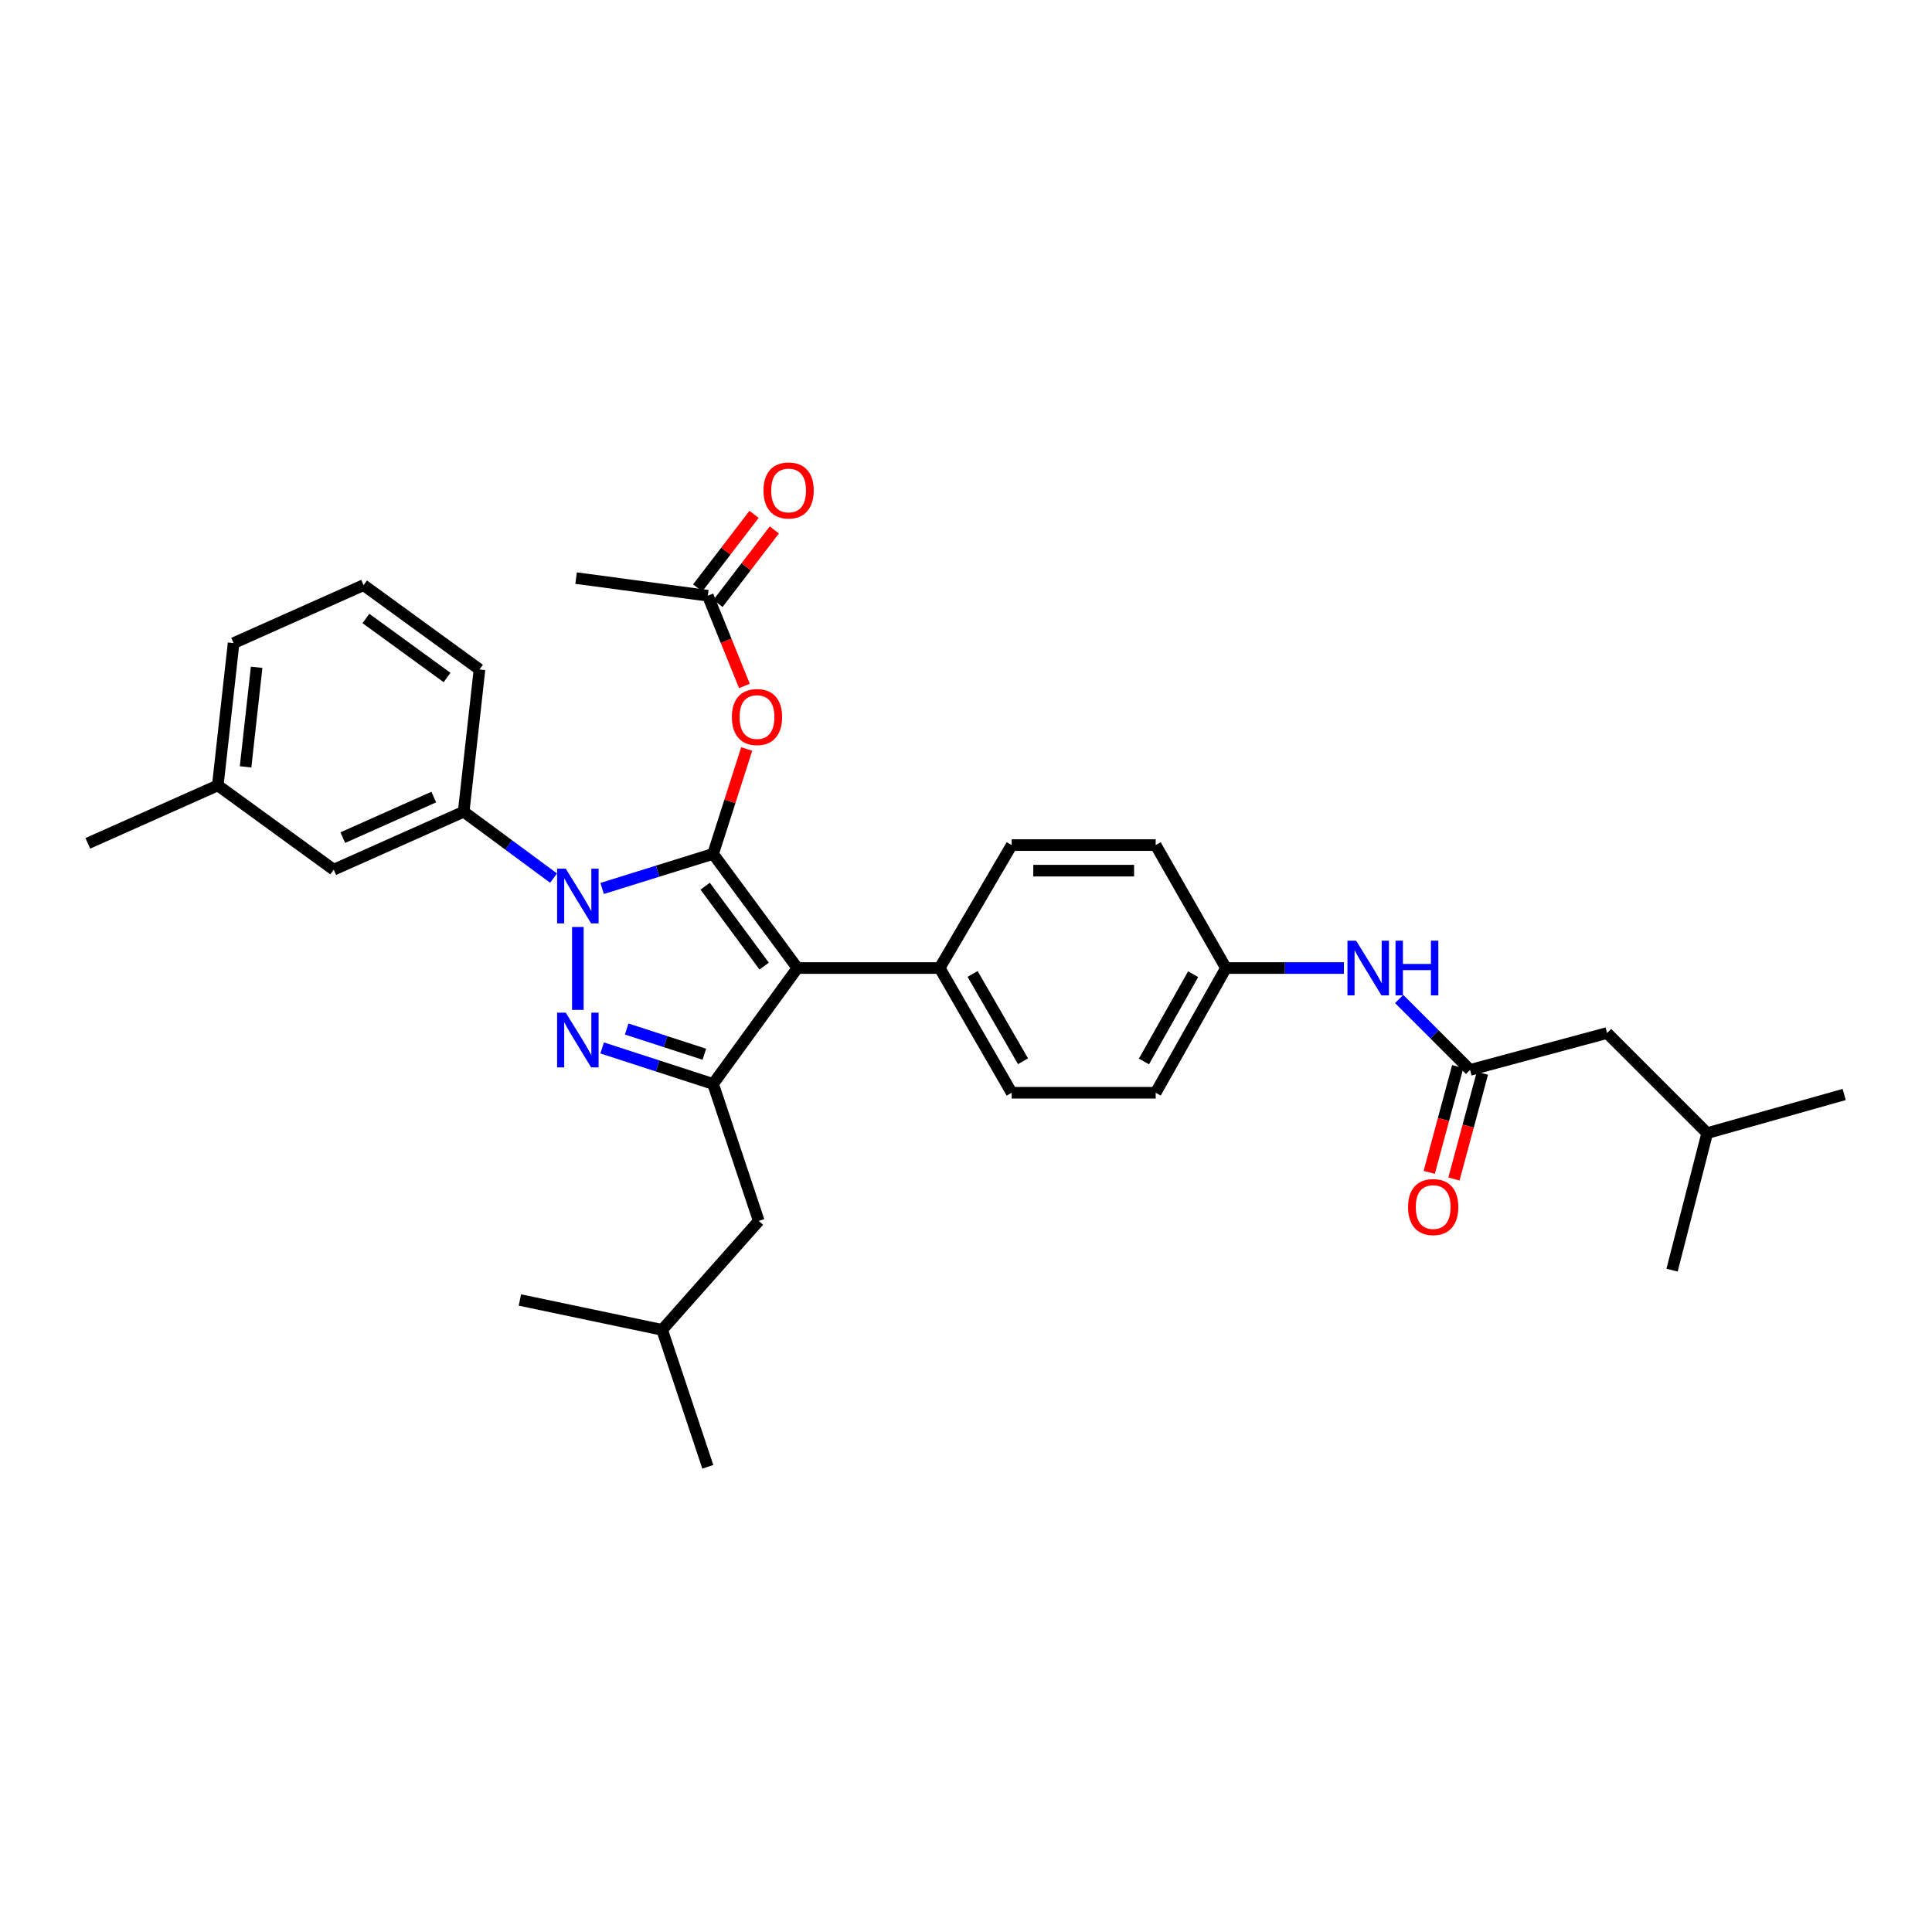 <?xml version='1.0' encoding='iso-8859-1'?>
<svg version='1.1' baseProfile='full'
              xmlns='http://www.w3.org/2000/svg'
                      xmlns:rdkit='http://www.rdkit.org/xml'
                      xmlns:xlink='http://www.w3.org/1999/xlink'
                  xml:space='preserve'
width='1000px' height='1000px' viewBox='0 0 1000 1000'>
<!-- END OF HEADER -->
<rect style='opacity:1.0;fill:#FFFFFF;stroke:none' width='1000' height='1000' x='0' y='0'> </rect>
<path class='bond-0' d='M 831.814,534.692 L 883.636,586.507' style='fill:none;fill-rule:evenodd;stroke:#000000;stroke-width:6px;stroke-linecap:butt;stroke-linejoin:miter;stroke-opacity:1' />
<path class='bond-1' d='M 831.814,534.692 L 760.904,553.78' style='fill:none;fill-rule:evenodd;stroke:#000000;stroke-width:6px;stroke-linecap:butt;stroke-linejoin:miter;stroke-opacity:1' />
<path class='bond-2' d='M 724.202,517.078 L 742.553,535.429' style='fill:none;fill-rule:evenodd;stroke:#0000FF;stroke-width:6px;stroke-linecap:butt;stroke-linejoin:miter;stroke-opacity:1' />
<path class='bond-2' d='M 742.553,535.429 L 760.904,553.78' style='fill:none;fill-rule:evenodd;stroke:#000000;stroke-width:6px;stroke-linecap:butt;stroke-linejoin:miter;stroke-opacity:1' />
<path class='bond-3' d='M 695.597,501.053 L 665.072,501.053' style='fill:none;fill-rule:evenodd;stroke:#0000FF;stroke-width:6px;stroke-linecap:butt;stroke-linejoin:miter;stroke-opacity:1' />
<path class='bond-3' d='M 665.072,501.053 L 634.548,501.053' style='fill:none;fill-rule:evenodd;stroke:#000000;stroke-width:6px;stroke-linecap:butt;stroke-linejoin:miter;stroke-opacity:1' />
<path class='bond-4' d='M 754.514,552.06 L 747.145,579.437' style='fill:none;fill-rule:evenodd;stroke:#000000;stroke-width:6px;stroke-linecap:butt;stroke-linejoin:miter;stroke-opacity:1' />
<path class='bond-4' d='M 747.145,579.437 L 739.775,606.814' style='fill:none;fill-rule:evenodd;stroke:#FF0000;stroke-width:6px;stroke-linecap:butt;stroke-linejoin:miter;stroke-opacity:1' />
<path class='bond-4' d='M 767.294,555.5 L 759.925,582.877' style='fill:none;fill-rule:evenodd;stroke:#000000;stroke-width:6px;stroke-linecap:butt;stroke-linejoin:miter;stroke-opacity:1' />
<path class='bond-4' d='M 759.925,582.877 L 752.555,610.254' style='fill:none;fill-rule:evenodd;stroke:#FF0000;stroke-width:6px;stroke-linecap:butt;stroke-linejoin:miter;stroke-opacity:1' />
<path class='bond-5' d='M 883.636,586.507 L 954.545,566.507' style='fill:none;fill-rule:evenodd;stroke:#000000;stroke-width:6px;stroke-linecap:butt;stroke-linejoin:miter;stroke-opacity:1' />
<path class='bond-6' d='M 883.636,586.507 L 865.452,657.416' style='fill:none;fill-rule:evenodd;stroke:#000000;stroke-width:6px;stroke-linecap:butt;stroke-linejoin:miter;stroke-opacity:1' />
<path class='bond-7' d='M 298.182,299.236 L 366.364,308.331' style='fill:none;fill-rule:evenodd;stroke:#000000;stroke-width:6px;stroke-linecap:butt;stroke-linejoin:miter;stroke-opacity:1' />
<path class='bond-8' d='M 366.364,308.331 L 375.843,331.688' style='fill:none;fill-rule:evenodd;stroke:#000000;stroke-width:6px;stroke-linecap:butt;stroke-linejoin:miter;stroke-opacity:1' />
<path class='bond-8' d='M 375.843,331.688 L 385.321,355.045' style='fill:none;fill-rule:evenodd;stroke:#FF0000;stroke-width:6px;stroke-linecap:butt;stroke-linejoin:miter;stroke-opacity:1' />
<path class='bond-9' d='M 371.616,312.357 L 386.208,293.321' style='fill:none;fill-rule:evenodd;stroke:#000000;stroke-width:6px;stroke-linecap:butt;stroke-linejoin:miter;stroke-opacity:1' />
<path class='bond-9' d='M 386.208,293.321 L 400.8,274.285' style='fill:none;fill-rule:evenodd;stroke:#FF0000;stroke-width:6px;stroke-linecap:butt;stroke-linejoin:miter;stroke-opacity:1' />
<path class='bond-9' d='M 361.112,304.305 L 375.704,285.269' style='fill:none;fill-rule:evenodd;stroke:#000000;stroke-width:6px;stroke-linecap:butt;stroke-linejoin:miter;stroke-opacity:1' />
<path class='bond-9' d='M 375.704,285.269 L 390.296,266.234' style='fill:none;fill-rule:evenodd;stroke:#FF0000;stroke-width:6px;stroke-linecap:butt;stroke-linejoin:miter;stroke-opacity:1' />
<path class='bond-10' d='M 386.492,387.679 L 377.792,414.823' style='fill:none;fill-rule:evenodd;stroke:#FF0000;stroke-width:6px;stroke-linecap:butt;stroke-linejoin:miter;stroke-opacity:1' />
<path class='bond-10' d='M 377.792,414.823 L 369.092,441.967' style='fill:none;fill-rule:evenodd;stroke:#000000;stroke-width:6px;stroke-linecap:butt;stroke-linejoin:miter;stroke-opacity:1' />
<path class='bond-11' d='M 369.092,561.052 L 412.731,501.053' style='fill:none;fill-rule:evenodd;stroke:#000000;stroke-width:6px;stroke-linecap:butt;stroke-linejoin:miter;stroke-opacity:1' />
<path class='bond-12' d='M 369.092,561.052 L 340.383,551.73' style='fill:none;fill-rule:evenodd;stroke:#000000;stroke-width:6px;stroke-linecap:butt;stroke-linejoin:miter;stroke-opacity:1' />
<path class='bond-12' d='M 340.383,551.73 L 311.674,542.409' style='fill:none;fill-rule:evenodd;stroke:#0000FF;stroke-width:6px;stroke-linecap:butt;stroke-linejoin:miter;stroke-opacity:1' />
<path class='bond-12' d='M 364.567,545.667 L 344.47,539.142' style='fill:none;fill-rule:evenodd;stroke:#000000;stroke-width:6px;stroke-linecap:butt;stroke-linejoin:miter;stroke-opacity:1' />
<path class='bond-12' d='M 344.47,539.142 L 324.374,532.617' style='fill:none;fill-rule:evenodd;stroke:#0000FF;stroke-width:6px;stroke-linecap:butt;stroke-linejoin:miter;stroke-opacity:1' />
<path class='bond-13' d='M 369.092,561.052 L 392.731,631.961' style='fill:none;fill-rule:evenodd;stroke:#000000;stroke-width:6px;stroke-linecap:butt;stroke-linejoin:miter;stroke-opacity:1' />
<path class='bond-14' d='M 412.731,501.053 L 486.361,501.053' style='fill:none;fill-rule:evenodd;stroke:#000000;stroke-width:6px;stroke-linecap:butt;stroke-linejoin:miter;stroke-opacity:1' />
<path class='bond-15' d='M 412.731,501.053 L 369.092,441.967' style='fill:none;fill-rule:evenodd;stroke:#000000;stroke-width:6px;stroke-linecap:butt;stroke-linejoin:miter;stroke-opacity:1' />
<path class='bond-15' d='M 395.539,500.053 L 364.992,458.693' style='fill:none;fill-rule:evenodd;stroke:#000000;stroke-width:6px;stroke-linecap:butt;stroke-linejoin:miter;stroke-opacity:1' />
<path class='bond-16' d='M 369.092,441.967 L 340.38,450.915' style='fill:none;fill-rule:evenodd;stroke:#000000;stroke-width:6px;stroke-linecap:butt;stroke-linejoin:miter;stroke-opacity:1' />
<path class='bond-16' d='M 340.38,450.915 L 311.667,459.864' style='fill:none;fill-rule:evenodd;stroke:#0000FF;stroke-width:6px;stroke-linecap:butt;stroke-linejoin:miter;stroke-opacity:1' />
<path class='bond-17' d='M 299.094,479.806 L 299.094,522.701' style='fill:none;fill-rule:evenodd;stroke:#0000FF;stroke-width:6px;stroke-linecap:butt;stroke-linejoin:miter;stroke-opacity:1' />
<path class='bond-18' d='M 286.518,454.495 L 263.259,437.32' style='fill:none;fill-rule:evenodd;stroke:#0000FF;stroke-width:6px;stroke-linecap:butt;stroke-linejoin:miter;stroke-opacity:1' />
<path class='bond-18' d='M 263.259,437.32 L 240,420.144' style='fill:none;fill-rule:evenodd;stroke:#000000;stroke-width:6px;stroke-linecap:butt;stroke-linejoin:miter;stroke-opacity:1' />
<path class='bond-19' d='M 112.732,406.512 L 120.908,332.874' style='fill:none;fill-rule:evenodd;stroke:#000000;stroke-width:6px;stroke-linecap:butt;stroke-linejoin:miter;stroke-opacity:1' />
<path class='bond-19' d='M 127.112,396.927 L 132.836,345.381' style='fill:none;fill-rule:evenodd;stroke:#000000;stroke-width:6px;stroke-linecap:butt;stroke-linejoin:miter;stroke-opacity:1' />
<path class='bond-20' d='M 112.732,406.512 L 172.73,450.143' style='fill:none;fill-rule:evenodd;stroke:#000000;stroke-width:6px;stroke-linecap:butt;stroke-linejoin:miter;stroke-opacity:1' />
<path class='bond-21' d='M 112.732,406.512 L 45.455,436.511' style='fill:none;fill-rule:evenodd;stroke:#000000;stroke-width:6px;stroke-linecap:butt;stroke-linejoin:miter;stroke-opacity:1' />
<path class='bond-22' d='M 120.908,332.874 L 188.186,302.875' style='fill:none;fill-rule:evenodd;stroke:#000000;stroke-width:6px;stroke-linecap:butt;stroke-linejoin:miter;stroke-opacity:1' />
<path class='bond-23' d='M 188.186,302.875 L 248.184,346.514' style='fill:none;fill-rule:evenodd;stroke:#000000;stroke-width:6px;stroke-linecap:butt;stroke-linejoin:miter;stroke-opacity:1' />
<path class='bond-23' d='M 189.401,320.124 L 231.399,350.671' style='fill:none;fill-rule:evenodd;stroke:#000000;stroke-width:6px;stroke-linecap:butt;stroke-linejoin:miter;stroke-opacity:1' />
<path class='bond-24' d='M 392.731,631.961 L 342.725,688.327' style='fill:none;fill-rule:evenodd;stroke:#000000;stroke-width:6px;stroke-linecap:butt;stroke-linejoin:miter;stroke-opacity:1' />
<path class='bond-25' d='M 342.725,688.327 L 366.364,759.237' style='fill:none;fill-rule:evenodd;stroke:#000000;stroke-width:6px;stroke-linecap:butt;stroke-linejoin:miter;stroke-opacity:1' />
<path class='bond-26' d='M 342.725,688.327 L 269.095,672.872' style='fill:none;fill-rule:evenodd;stroke:#000000;stroke-width:6px;stroke-linecap:butt;stroke-linejoin:miter;stroke-opacity:1' />
<path class='bond-27' d='M 634.548,501.053 L 598.181,565.603' style='fill:none;fill-rule:evenodd;stroke:#000000;stroke-width:6px;stroke-linecap:butt;stroke-linejoin:miter;stroke-opacity:1' />
<path class='bond-27' d='M 617.562,504.239 L 592.105,549.424' style='fill:none;fill-rule:evenodd;stroke:#000000;stroke-width:6px;stroke-linecap:butt;stroke-linejoin:miter;stroke-opacity:1' />
<path class='bond-28' d='M 634.548,501.053 L 598.181,437.416' style='fill:none;fill-rule:evenodd;stroke:#000000;stroke-width:6px;stroke-linecap:butt;stroke-linejoin:miter;stroke-opacity:1' />
<path class='bond-29' d='M 598.181,565.603 L 523.639,565.603' style='fill:none;fill-rule:evenodd;stroke:#000000;stroke-width:6px;stroke-linecap:butt;stroke-linejoin:miter;stroke-opacity:1' />
<path class='bond-30' d='M 598.181,437.416 L 523.639,437.416' style='fill:none;fill-rule:evenodd;stroke:#000000;stroke-width:6px;stroke-linecap:butt;stroke-linejoin:miter;stroke-opacity:1' />
<path class='bond-30' d='M 587,450.65 L 534.82,450.65' style='fill:none;fill-rule:evenodd;stroke:#000000;stroke-width:6px;stroke-linecap:butt;stroke-linejoin:miter;stroke-opacity:1' />
<path class='bond-31' d='M 486.361,501.053 L 523.639,437.416' style='fill:none;fill-rule:evenodd;stroke:#000000;stroke-width:6px;stroke-linecap:butt;stroke-linejoin:miter;stroke-opacity:1' />
<path class='bond-32' d='M 486.361,501.053 L 523.639,565.603' style='fill:none;fill-rule:evenodd;stroke:#000000;stroke-width:6px;stroke-linecap:butt;stroke-linejoin:miter;stroke-opacity:1' />
<path class='bond-32' d='M 503.413,504.117 L 529.508,549.302' style='fill:none;fill-rule:evenodd;stroke:#000000;stroke-width:6px;stroke-linecap:butt;stroke-linejoin:miter;stroke-opacity:1' />
<path class='bond-33' d='M 248.184,346.514 L 240,420.144' style='fill:none;fill-rule:evenodd;stroke:#000000;stroke-width:6px;stroke-linecap:butt;stroke-linejoin:miter;stroke-opacity:1' />
<path class='bond-34' d='M 240,420.144 L 172.73,450.143' style='fill:none;fill-rule:evenodd;stroke:#000000;stroke-width:6px;stroke-linecap:butt;stroke-linejoin:miter;stroke-opacity:1' />
<path class='bond-34' d='M 224.519,412.556 L 177.43,433.556' style='fill:none;fill-rule:evenodd;stroke:#000000;stroke-width:6px;stroke-linecap:butt;stroke-linejoin:miter;stroke-opacity:1' />
<path  class='atom-1' d='M 701.918 486.893
L 711.198 501.893
Q 712.118 503.373, 713.598 506.053
Q 715.078 508.733, 715.158 508.893
L 715.158 486.893
L 718.918 486.893
L 718.918 515.213
L 715.038 515.213
L 705.078 498.813
Q 703.918 496.893, 702.678 494.693
Q 701.478 492.493, 701.118 491.813
L 701.118 515.213
L 697.438 515.213
L 697.438 486.893
L 701.918 486.893
' fill='#0000FF'/>
<path  class='atom-1' d='M 722.318 486.893
L 726.158 486.893
L 726.158 498.933
L 740.638 498.933
L 740.638 486.893
L 744.478 486.893
L 744.478 515.213
L 740.638 515.213
L 740.638 502.133
L 726.158 502.133
L 726.158 515.213
L 722.318 515.213
L 722.318 486.893
' fill='#0000FF'/>
<path  class='atom-3' d='M 728.816 624.769
Q 728.816 617.969, 732.176 614.169
Q 735.536 610.369, 741.816 610.369
Q 748.096 610.369, 751.456 614.169
Q 754.816 617.969, 754.816 624.769
Q 754.816 631.649, 751.416 635.569
Q 748.016 639.449, 741.816 639.449
Q 735.576 639.449, 732.176 635.569
Q 728.816 631.689, 728.816 624.769
M 741.816 636.249
Q 746.136 636.249, 748.456 633.369
Q 750.816 630.449, 750.816 624.769
Q 750.816 619.209, 748.456 616.409
Q 746.136 613.569, 741.816 613.569
Q 737.496 613.569, 735.136 616.369
Q 732.816 619.169, 732.816 624.769
Q 732.816 630.489, 735.136 633.369
Q 737.496 636.249, 741.816 636.249
' fill='#FF0000'/>
<path  class='atom-7' d='M 378.819 371.137
Q 378.819 364.337, 382.179 360.537
Q 385.539 356.737, 391.819 356.737
Q 398.099 356.737, 401.459 360.537
Q 404.819 364.337, 404.819 371.137
Q 404.819 378.017, 401.419 381.937
Q 398.019 385.817, 391.819 385.817
Q 385.579 385.817, 382.179 381.937
Q 378.819 378.057, 378.819 371.137
M 391.819 382.617
Q 396.139 382.617, 398.459 379.737
Q 400.819 376.817, 400.819 371.137
Q 400.819 365.577, 398.459 362.777
Q 396.139 359.937, 391.819 359.937
Q 387.499 359.937, 385.139 362.737
Q 382.819 365.537, 382.819 371.137
Q 382.819 376.857, 385.139 379.737
Q 387.499 382.617, 391.819 382.617
' fill='#FF0000'/>
<path  class='atom-8' d='M 395.179 253.861
Q 395.179 247.061, 398.539 243.261
Q 401.899 239.461, 408.179 239.461
Q 414.459 239.461, 417.819 243.261
Q 421.179 247.061, 421.179 253.861
Q 421.179 260.741, 417.779 264.661
Q 414.379 268.541, 408.179 268.541
Q 401.939 268.541, 398.539 264.661
Q 395.179 260.781, 395.179 253.861
M 408.179 265.341
Q 412.499 265.341, 414.819 262.461
Q 417.179 259.541, 417.179 253.861
Q 417.179 248.301, 414.819 245.501
Q 412.499 242.661, 408.179 242.661
Q 403.859 242.661, 401.499 245.461
Q 399.179 248.261, 399.179 253.861
Q 399.179 259.581, 401.499 262.461
Q 403.859 265.341, 408.179 265.341
' fill='#FF0000'/>
<path  class='atom-12' d='M 292.834 449.622
L 302.114 464.622
Q 303.034 466.102, 304.514 468.782
Q 305.994 471.462, 306.074 471.622
L 306.074 449.622
L 309.834 449.622
L 309.834 477.942
L 305.954 477.942
L 295.994 461.542
Q 294.834 459.622, 293.594 457.422
Q 292.394 455.222, 292.034 454.542
L 292.034 477.942
L 288.354 477.942
L 288.354 449.622
L 292.834 449.622
' fill='#0000FF'/>
<path  class='atom-13' d='M 292.834 524.164
L 302.114 539.164
Q 303.034 540.644, 304.514 543.324
Q 305.994 546.004, 306.074 546.164
L 306.074 524.164
L 309.834 524.164
L 309.834 552.484
L 305.954 552.484
L 295.994 536.084
Q 294.834 534.164, 293.594 531.964
Q 292.394 529.764, 292.034 529.084
L 292.034 552.484
L 288.354 552.484
L 288.354 524.164
L 292.834 524.164
' fill='#0000FF'/>
</svg>
